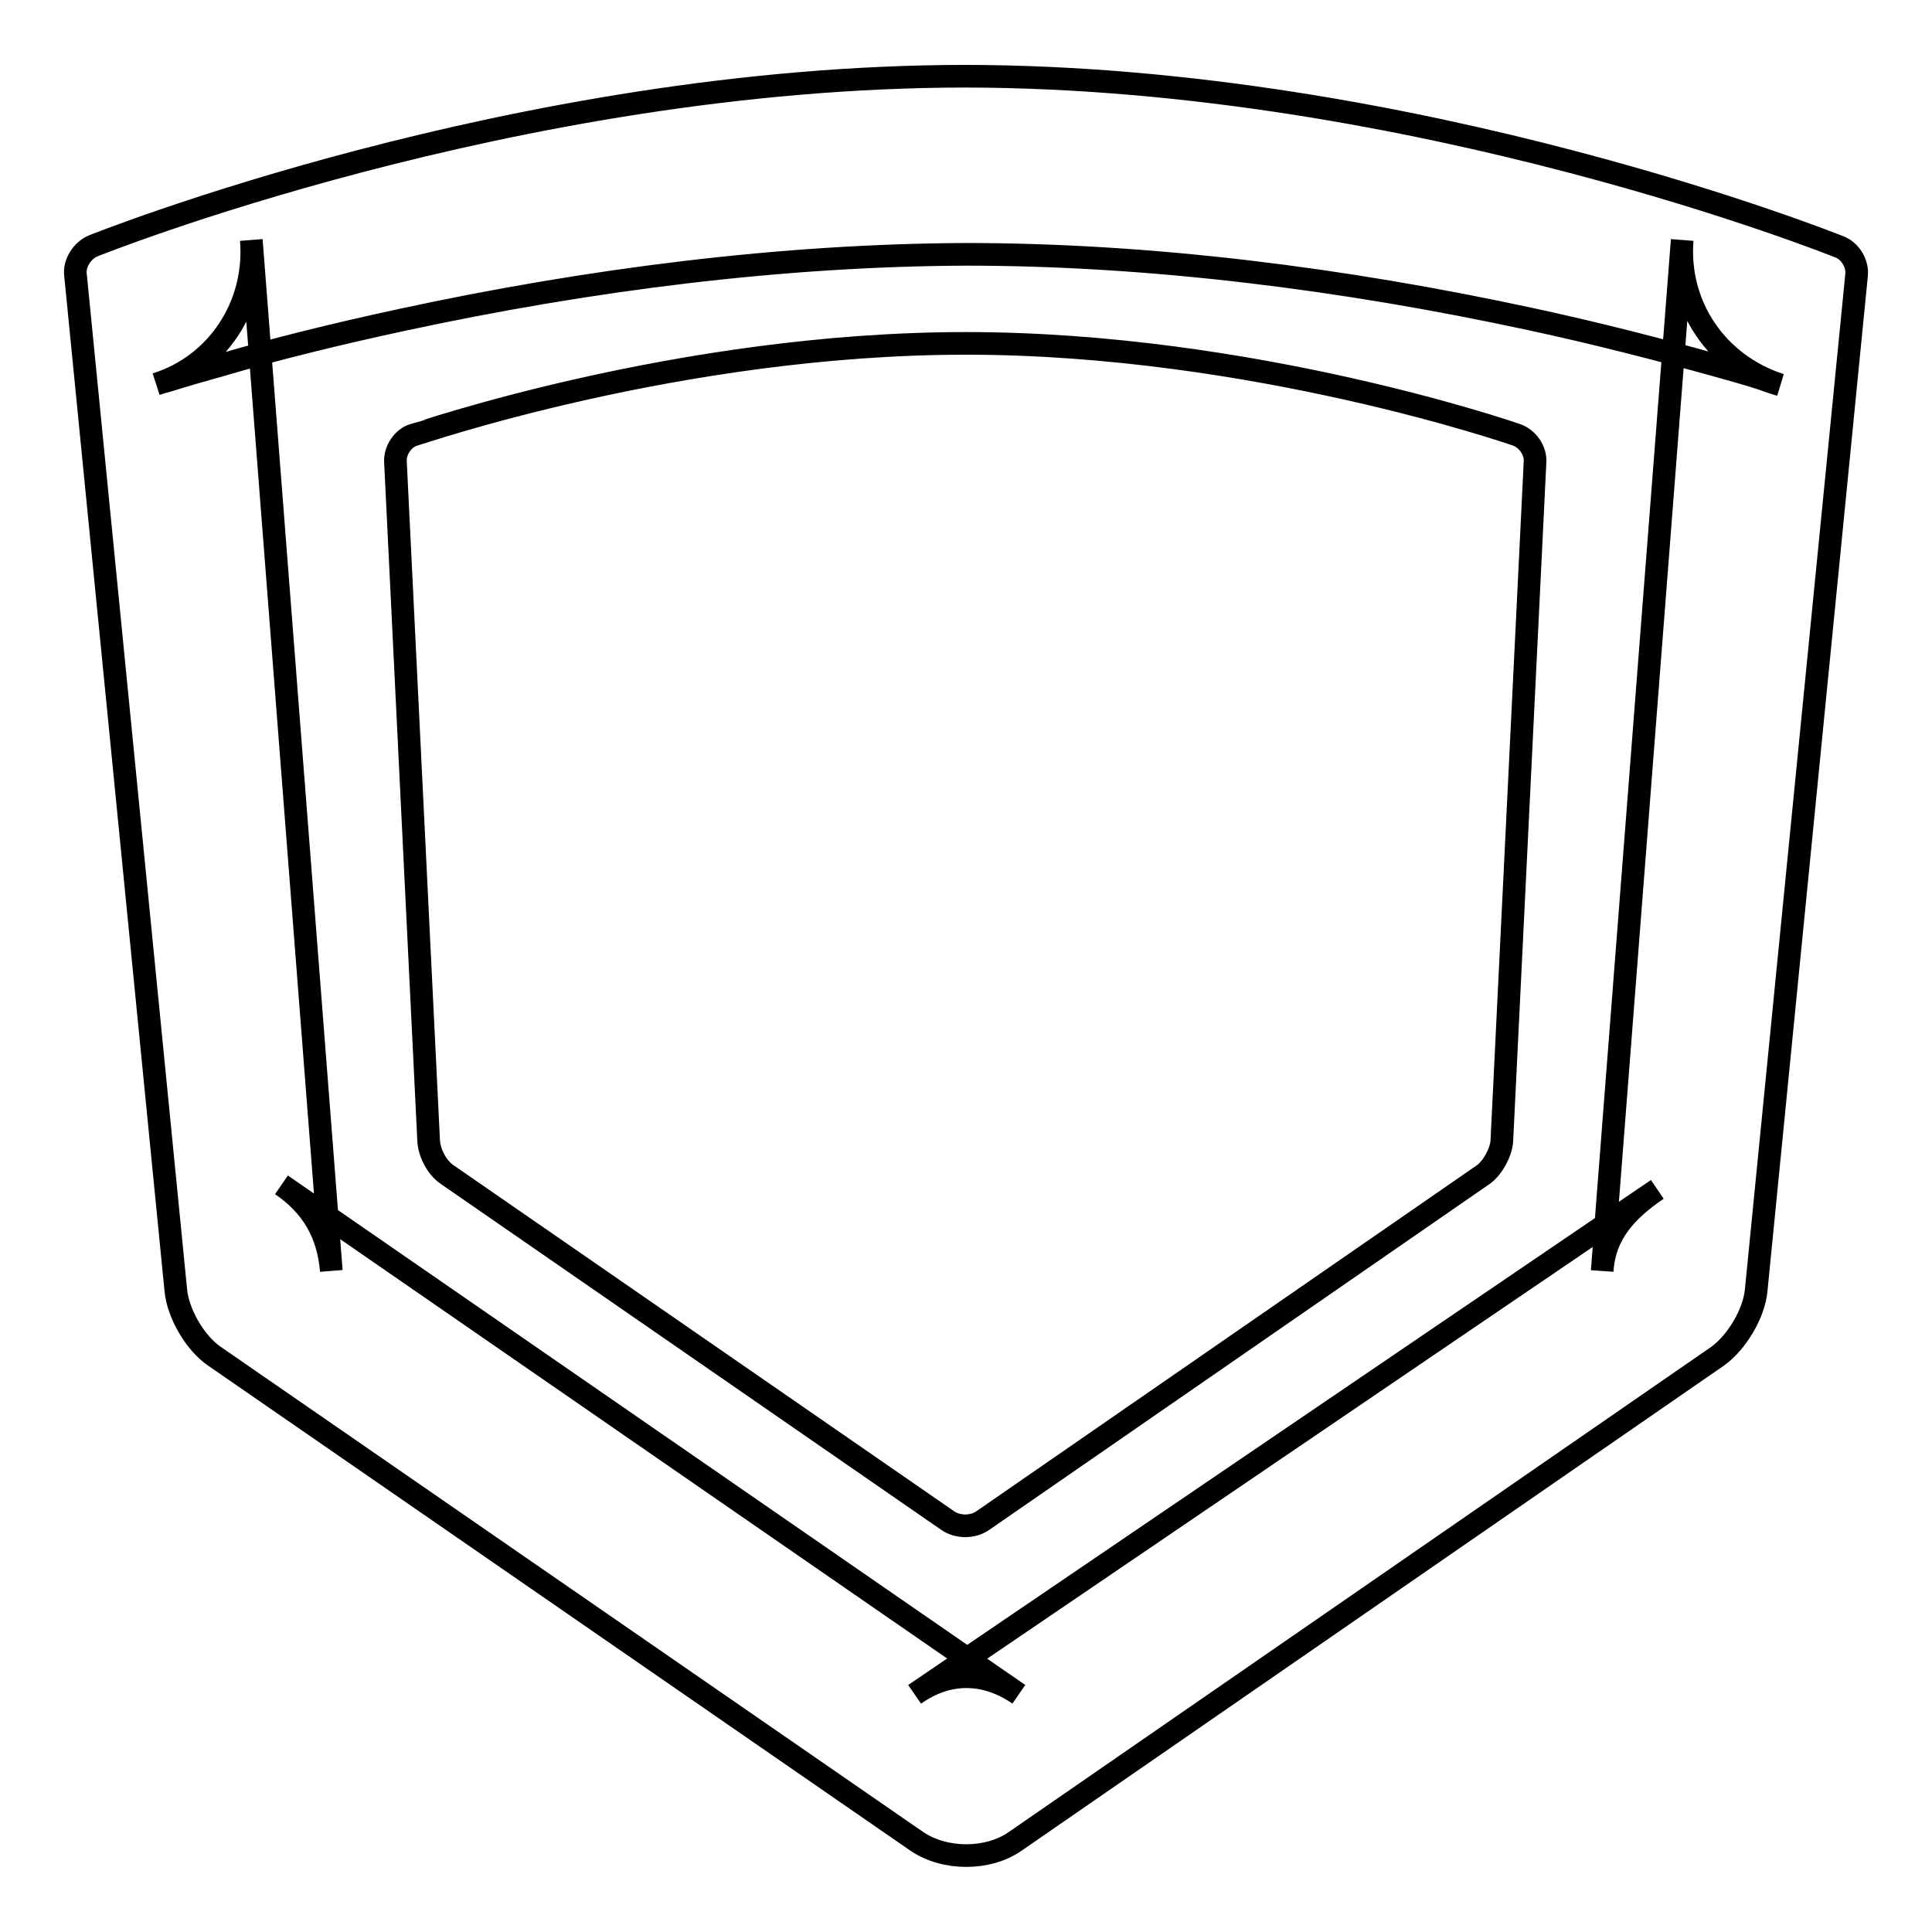 <?xml version="1.0" encoding="utf-8"?>
<!-- Svg Vector Icons : http://www.onlinewebfonts.com/icon -->
<!DOCTYPE svg PUBLIC "-//W3C//DTD SVG 1.1//EN" "http://www.w3.org/Graphics/SVG/1.1/DTD/svg11.dtd">
<svg version="1.1" xmlns="http://www.w3.org/2000/svg" xmlns:xlink="http://www.w3.org/1999/xlink" x="0px" y="0px" viewBox="0 0 256 256" enable-background="new 0 0 256 256" xml:space="preserve">
<g> <path stroke-width="3" fill-opacity="0" stroke="#000000"  d="M128,45.5c38.1,0,72.9,12.1,72.9,12.1c1.5,0.5,2.6,2.1,2.5,3.6l-4.4,90c-0.1,1.5-1.2,3.5-2.4,4.4 l-66.4,45.9c-1.3,0.9-3.3,0.9-4.6,0l-66.4-45.9c-1.3-0.9-2.3-2.8-2.4-4.4l-4.4-90c-0.1-1.5,1-3.2,2.5-3.6 C55.1,57.6,89.9,45.5,128,45.5z M243.7,32.7c1.4,0.5,2.5,2.2,2.3,3.8l-13.3,134.5c-0.3,3.1-2.6,6.9-5.1,8.7l-93.1,64.3 c-3.6,2.5-9.3,2.5-13,0l-93.1-64.3c-2.5-1.7-4.8-5.6-5.1-8.7L10,36.4c-0.2-1.5,0.9-3.2,2.3-3.8c0,0,55.9-22.5,115.7-22.5 C187.8,10.2,243.7,32.7,243.7,32.7z M53.2,42.4c-8.8,1.9-16.9,3.9-24,6c-2.5,0.7-4.6,1.3-6.5,1.9c-1.1,0.3-1.7,0.5-2,0.6 c8-2.5,13.3-10.3,12.6-19.1l10.6,136.6c-0.4-4.9-2.5-8.6-6.6-11.4l97.7,67.5c-4.5-3.1-9.4-3.1-13.8,0l98.4-66.9 c-4.1,2.8-7,5.9-7.3,10.8l10.6-136.6c-0.7,8.7,4.6,16.5,13,19.2c-0.7-0.2-1.3-0.4-2.4-0.8c-1.8-0.6-4-1.2-6.5-1.9 c-7.2-2-15.3-4.1-24.1-6c-25-5.4-50.6-8.6-74.9-8.6C103.7,33.8,78.2,37,53.2,42.4z"/></g>
</svg>